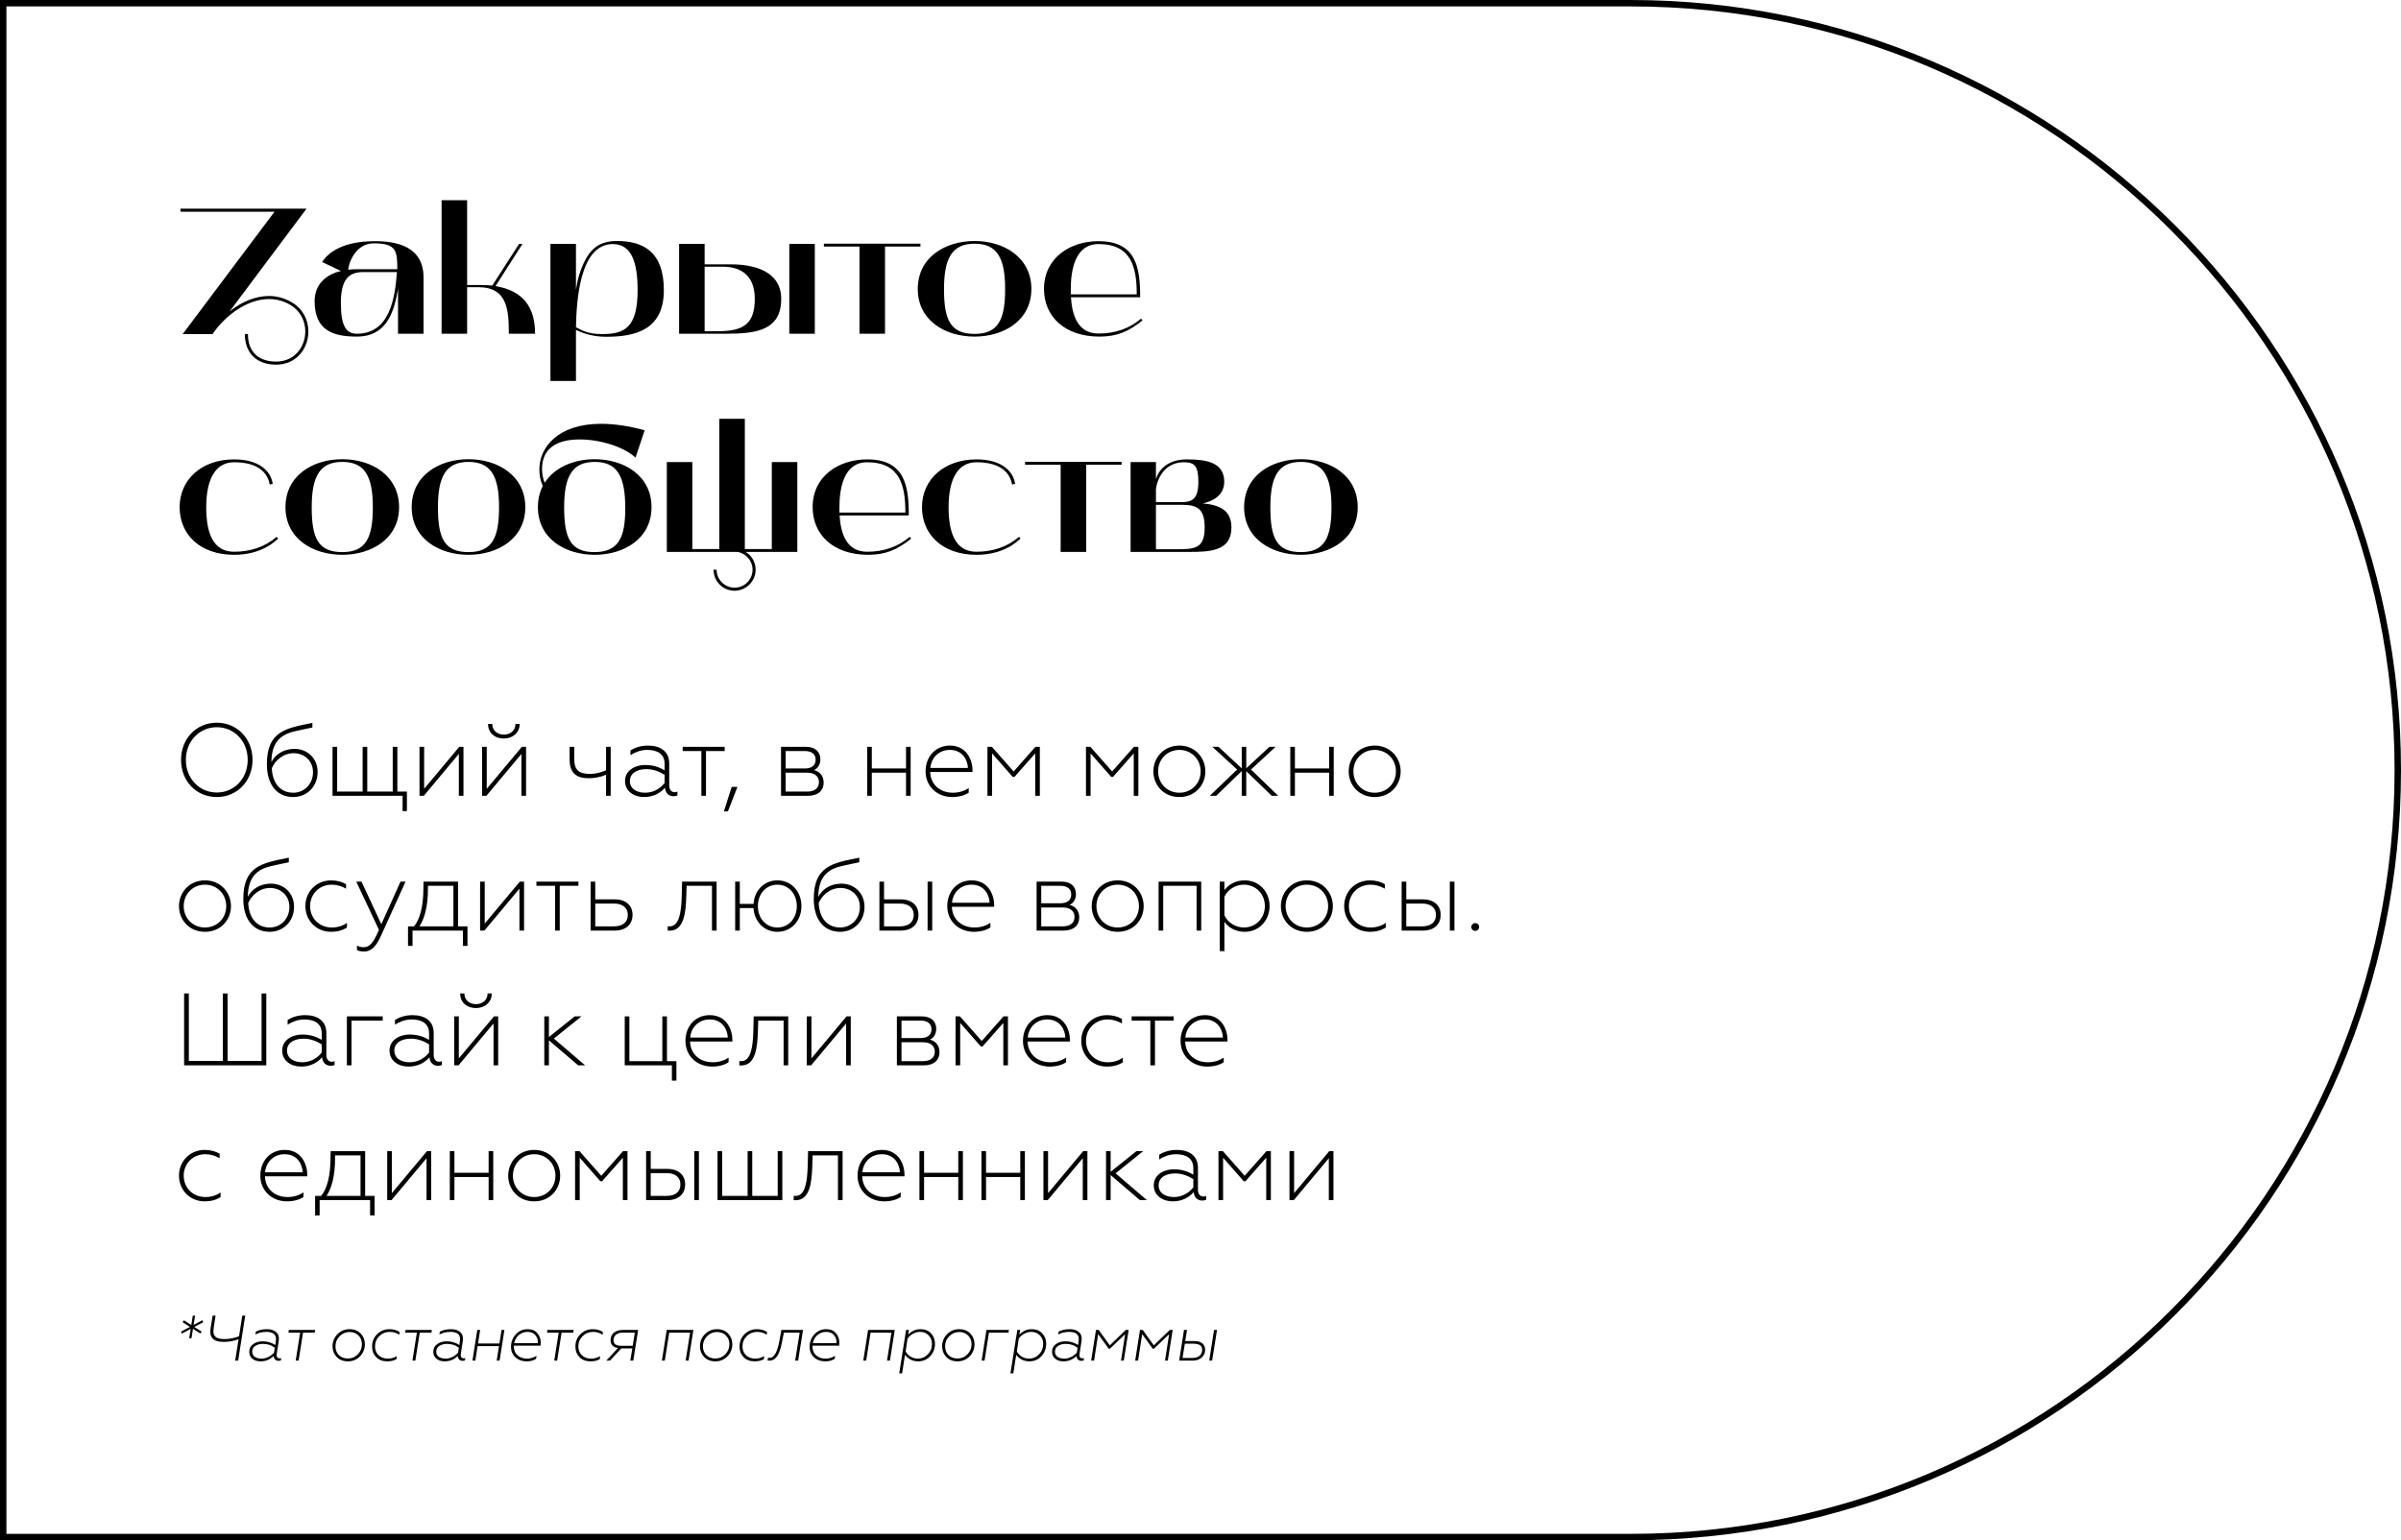 <?xml version="1.0" encoding="UTF-8"?> <svg xmlns="http://www.w3.org/2000/svg" width="374" height="240" viewBox="0 0 374 240" fill="none"> <path d="M28.12 32.988H42.764L28.456 52.056H33.104C35.008 49.256 38.424 46.596 41.896 46.596C43.016 46.596 44.192 46.876 45.284 47.548C49.176 49.928 47.832 56.34 43.016 56.34C40.216 56.34 38.62 54.772 38.62 52.056H38.144C38.144 55.024 39.964 56.816 43.016 56.816C48.336 56.816 49.82 49.76 45.536 47.156C44.36 46.456 43.128 46.12 41.896 46.12C39.712 46.12 37.528 47.1 35.764 48.528L47.748 32.512H28.12V32.988ZM55.615 52.448C59.983 52.448 61.327 48.976 61.943 45.308L61.999 44.972V52H65.975V43.236C65.975 38.392 61.775 37.58 58.415 37.58C53.319 37.58 51.079 39.4 50.183 40.828L53.123 42.228C50.799 42.732 49.007 44.328 49.007 46.904C49.007 51.496 51.863 52.448 55.615 52.448ZM56.511 42.396H61.831C61.523 46.428 60.739 52 55.587 52C53.935 52 53.095 50.852 53.095 47.184C53.095 43.684 54.243 42.396 56.511 42.396ZM54.243 42.032C54.243 41.36 55.195 37.916 58.219 37.916C61.747 37.916 61.887 39.092 61.887 41.948H55.587C55.111 41.948 54.663 41.976 54.243 42.032ZM68.787 52H72.763V44.748H74.499C79.063 44.748 79.259 48.332 79.259 52H83.347C83.347 47.772 81.415 45.28 77.187 44.58L81.387 38H80.855L76.683 44.496C76.151 44.44 75.591 44.412 75.003 44.412H72.763V31.196H68.787V52ZM85.74 59.364H89.716C89.716 59.364 89.716 51.664 89.716 51.412C90.5 51.776 92.068 52.476 94.42 52.476C99.012 52.476 103.408 51.384 103.408 45.196C103.408 39.176 100.132 37.552 96.1 37.552C92.964 37.552 91.452 39.12 90.276 42.648C89.996 43.46 89.856 44.3 89.716 45.14V38H85.74V59.364ZM95.456 38.028C98.48 38.028 99.32 41.108 99.32 45.196C99.32 51.104 97.248 52.056 93.776 52.056C91.424 52.056 90.472 51.356 89.716 50.992C89.8 47.268 90.192 38.028 95.456 38.028ZM105.783 38V52H113.147C117.879 52 121.687 51.44 121.687 46.568C121.687 42.256 117.459 41.192 113.903 41.192H109.759V38H105.783ZM109.759 51.608V41.556H112.587C115.079 41.556 117.571 42.62 117.571 46.568C117.571 50.544 115.723 51.608 111.831 51.608H109.759ZM122.947 38V52H126.923V38H122.947ZM133.88 38.42V52H137.856V38.42H143.372V37.972H128.336V38.42H133.88ZM142.96 45.028C142.96 49.928 147.216 52.448 151.808 52.448C156.372 52.448 160.656 49.928 160.656 45.028C160.656 40.1 156.372 37.552 151.808 37.552C147.216 37.552 142.96 40.1 142.96 45.028ZM151.808 37.972C155.308 37.972 156.568 40.184 156.568 45.028C156.568 49.788 155.504 52.028 151.808 52.028C148 52.028 147.048 49.788 147.048 45.028C147.048 40.184 148.336 37.972 151.808 37.972ZM162.621 45.028C162.621 49.284 165.813 52.448 171.273 52.448C173.933 52.448 175.781 51.692 177.965 49.928L177.741 49.648C175.921 51.216 173.653 51.972 171.105 51.972C167.857 51.972 166.989 49.06 166.821 46.316H177.601C177.601 41.668 176.985 37.58 171.105 37.58C166.681 37.58 162.621 40.184 162.621 45.028ZM166.793 45.868V45.056C166.793 42.088 167.465 38.028 171.105 38.028C176.257 38.028 177.069 41.668 177.069 45.868H166.793ZM36.464 86.448C40.804 86.448 42.848 84.32 43.324 83.928L43.1 83.648C41.28 85.216 39.012 85.972 36.464 85.972C33.132 85.972 32.124 82.948 32.124 79.028C32.124 74.352 33.748 72.028 36.464 72.028C40.244 72.028 41.7 73.68 42.008 75.5L42.484 75.388C42.176 73.344 40.3 71.58 36.464 71.58C31.424 71.58 27.98 74.716 27.98 79.028C27.98 83.284 31.172 86.448 36.464 86.448ZM44.468 79.028C44.468 83.928 48.724 86.448 53.316 86.448C57.88 86.448 62.164 83.928 62.164 79.028C62.164 74.1 57.88 71.552 53.316 71.552C48.724 71.552 44.468 74.1 44.468 79.028ZM53.316 71.972C56.816 71.972 58.076 74.184 58.076 79.028C58.076 83.788 57.012 86.028 53.316 86.028C49.508 86.028 48.556 83.788 48.556 79.028C48.556 74.184 49.844 71.972 53.316 71.972ZM64.128 79.028C64.128 83.928 68.384 86.448 72.976 86.448C77.54 86.448 81.824 83.928 81.824 79.028C81.824 74.1 77.54 71.552 72.976 71.552C68.384 71.552 64.128 74.1 64.128 79.028ZM72.976 71.972C76.476 71.972 77.736 74.184 77.736 79.028C77.736 83.788 76.672 86.028 72.976 86.028C69.168 86.028 68.216 83.788 68.216 79.028C68.216 74.184 69.504 71.972 72.976 71.972ZM83.789 79.028C83.789 83.928 88.045 86.448 92.637 86.448C97.201 86.448 101.485 83.928 101.485 79.028C101.485 74.1 97.201 71.552 92.637 71.552C89.445 71.552 86.393 72.784 84.853 75.22C84.573 74.576 84.433 73.82 84.433 73.064C84.433 69.592 87.121 68.472 90.285 68.472C93.561 68.472 97.201 69.648 98.993 71.3L100.421 67.044C97.845 66.344 95.577 66.036 93.645 66.036C86.925 66.036 84.013 69.676 84.013 73.176C84.013 74.044 84.181 74.912 84.545 75.724C84.069 76.676 83.789 77.768 83.789 79.028ZM87.877 79.028C87.877 74.184 89.165 71.972 92.637 71.972C96.137 71.972 97.397 74.184 97.397 79.196C97.397 83.788 96.333 86.028 92.581 86.028C88.829 86.028 87.877 83.788 87.877 79.028ZM103.869 72V86H114.845C116.189 86.196 117.225 87.372 117.225 88.772C117.225 90.312 115.965 91.572 114.425 91.572C112.885 91.572 111.625 90.312 111.625 88.772H111.149C111.149 90.564 112.605 92.048 114.425 92.048C116.217 92.048 117.701 90.564 117.701 88.772C117.701 87.596 117.085 86.56 116.161 86H124.197V72H120.221V85.552H116.021V65.252H112.045V85.552H107.845V72H103.869ZM126.582 79.028C126.582 83.284 129.774 86.448 135.234 86.448C137.894 86.448 139.742 85.692 141.926 83.928L141.702 83.648C139.882 85.216 137.614 85.972 135.066 85.972C131.818 85.972 130.95 83.06 130.782 80.316H141.562C141.562 75.668 140.946 71.58 135.066 71.58C130.642 71.58 126.582 74.184 126.582 79.028ZM130.754 79.868V79.056C130.754 76.088 131.426 72.028 135.066 72.028C140.218 72.028 141.03 75.668 141.03 79.868H130.754ZM152.101 86.448C156.441 86.448 158.485 84.32 158.961 83.928L158.737 83.648C156.917 85.216 154.649 85.972 152.101 85.972C148.769 85.972 147.761 82.948 147.761 79.028C147.761 74.352 149.385 72.028 152.101 72.028C155.881 72.028 157.337 73.68 157.645 75.5L158.121 75.388C157.813 73.344 155.937 71.58 152.101 71.58C147.061 71.58 143.617 74.716 143.617 79.028C143.617 83.284 146.809 86.448 152.101 86.448ZM165.216 72.42V86H169.192V72.42H174.708V71.972H159.672V72.42H165.216ZM184.707 86C184.847 86 184.987 86 185.127 86C188.403 86 191.819 85.916 191.819 82.192C191.819 79.392 189.803 78.664 187.367 78.44C188.907 78.104 190.699 77.208 190.699 75.052C190.699 72 187.815 71.58 184.875 71.58C181.655 71.58 180.395 73.456 180.059 74.66V72H176.111V86H184.707ZM180.059 78.664H184.231C186.611 78.664 187.647 79.392 187.647 82.22C187.647 85.524 186.051 85.58 183.195 85.58H180.059V78.664ZM180.059 76.2C180.367 74.1 181.711 72.028 184.427 72.028C186.079 72.028 186.667 72.616 186.667 75.08C186.667 77.936 185.547 78.244 183.895 78.244H180.059C180.059 77.628 180.059 76.816 180.059 76.2ZM193.793 79.028C193.793 83.928 198.049 86.448 202.641 86.448C207.204 86.448 211.489 83.928 211.489 79.028C211.489 74.1 207.204 71.552 202.641 71.552C198.049 71.552 193.793 74.1 193.793 79.028ZM202.641 71.972C206.141 71.972 207.401 74.184 207.401 79.028C207.401 83.788 206.337 86.028 202.641 86.028C198.833 86.028 197.881 83.788 197.881 79.028C197.881 74.184 199.169 71.972 202.641 71.972Z" fill="black"></path> <path d="M254 0.5L0.5 0.5L0.5 239.5L254 239.5C319.998 239.5 373.5 185.998 373.5 120C373.5 54.002 319.998 0.5 254 0.5Z" stroke="black"></path> <path d="M33.768 123.488C31.08 123.488 28.952 121.328 28.952 118.4C28.952 115.472 31.08 113.312 33.768 113.312C36.472 113.312 38.584 115.472 38.584 118.4C38.584 121.328 36.472 123.488 33.768 123.488ZM33.768 124.192C36.92 124.192 39.336 121.728 39.336 118.4C39.336 115.088 36.92 112.608 33.768 112.608C30.6 112.608 28.2 115.088 28.2 118.4C28.2 121.728 30.6 124.192 33.768 124.192ZM45.683 124.192C47.763 124.192 49.475 122.608 49.475 120.288C49.475 118.144 47.859 116.688 45.891 116.688C44.179 116.688 42.899 117.536 42.275 118.736C42.323 115.648 43.683 114.448 45.971 113.936C47.203 113.648 47.683 113.568 48.659 113.36V112.64C44.547 113.472 41.571 113.904 41.571 119.088C41.571 122.256 43.139 124.192 45.683 124.192ZM45.699 123.52C43.635 123.52 42.451 122.016 42.339 119.712C42.803 118.576 44.051 117.36 45.747 117.36C47.331 117.36 48.755 118.48 48.755 120.32C48.755 122.256 47.299 123.52 45.699 123.52ZM62.711 126.384H63.383V123.344H61.895V116.368H61.175V123.344H57.207V116.368H56.487V123.344H52.519V116.368H51.799V124H62.711V126.384ZM65.346 124H66.018L71.474 117.472V124H72.194V116.368H71.538L66.066 122.912V116.368H65.346V124ZM75.096 124H75.768L81.224 117.472V124H81.944V116.368H81.288L75.816 122.912V116.368H75.096V124ZM78.504 115.072C79.88 115.072 80.952 114.144 80.952 112.8H80.296C80.296 113.744 79.576 114.464 78.504 114.464C77.368 114.464 76.68 113.744 76.68 112.8H76.024C76.024 114.144 77 115.072 78.504 115.072ZM94.407 124H95.127V116.368H94.407V120.016C93.671 120.384 92.6 120.592 91.944 120.592C90.231 120.592 89.448 120.032 89.448 118.256V116.368H88.728V118.32C88.728 120.496 89.799 121.264 91.751 121.264C92.535 121.264 93.559 121.088 94.407 120.72V124ZM100.514 123.52C99.314 123.52 98.114 123.008 98.114 121.68C98.114 120.576 99.09 119.84 100.722 119.84C101.922 119.84 102.962 120.368 103.522 120.736V122C102.978 122.736 101.89 123.52 100.514 123.52ZM100.306 124.192C101.842 124.192 102.914 123.52 103.586 122.736C103.65 123.68 104.274 124.064 104.898 124.064C105.106 124.064 105.362 124.032 105.522 123.936V123.344C105.394 123.408 105.234 123.44 105.074 123.44C104.562 123.44 104.242 123.024 104.242 122.352V118.96C104.242 117.008 102.786 116.176 100.93 116.176C99.666 116.176 98.722 116.592 98.21 116.928V117.664C98.738 117.312 99.698 116.848 100.802 116.848C102.466 116.848 103.522 117.52 103.522 119.024V120.032C102.914 119.664 101.922 119.2 100.53 119.2C98.754 119.2 97.362 120.16 97.362 121.696C97.362 123.344 98.818 124.192 100.306 124.192ZM109.251 124H109.971V117.024H112.883V116.368H106.339V117.024H109.251V124ZM112.759 126.432H113.383L114.871 122.608H113.975L112.759 126.432ZM121.659 124H125.867C127.435 124 128.299 123.168 128.299 121.968C128.299 120.928 127.755 120.256 126.795 119.984C127.435 119.712 127.787 119.088 127.787 118.288C127.787 117.168 127.019 116.368 125.547 116.368H121.659V124ZM122.379 123.344V120.4H125.723C126.891 120.4 127.563 120.944 127.563 121.872C127.563 122.816 126.891 123.344 125.723 123.344H122.379ZM122.379 119.744V117.024H125.355C126.427 117.024 127.051 117.504 127.051 118.384C127.051 119.264 126.427 119.744 125.355 119.744H122.379ZM135.081 124H135.801V120.4H141.129V124H141.849V116.368H141.129V119.744H135.801V116.368H135.081V124ZM148.337 124.192C149.425 124.192 150.385 123.888 150.897 123.504V122.8C150.273 123.216 149.425 123.52 148.433 123.52C146.385 123.52 144.945 122.208 144.897 120.288H151.489V120.048C151.489 118.544 150.657 116.176 147.969 116.176C145.713 116.176 144.177 117.904 144.177 120.192C144.177 122.528 145.969 124.192 148.337 124.192ZM144.913 119.664C145.009 118.32 146.049 116.848 147.953 116.848C150.033 116.848 150.753 118.56 150.769 119.664H144.913ZM153.815 124H154.535V117.392L157.751 121.056H158.023L161.255 117.392V124H161.975V116.368H161.287L157.895 120.208L154.503 116.368H153.815V124ZM169.159 124H169.879V117.392L173.095 121.056H173.367L176.599 117.392V124H177.319V116.368H176.631L173.239 120.208L169.847 116.368H169.159V124ZM183.709 123.52C181.821 123.52 180.397 122.08 180.397 120.192C180.397 118.304 181.821 116.848 183.709 116.848C185.597 116.848 187.021 118.304 187.021 120.192C187.021 122.08 185.597 123.52 183.709 123.52ZM183.709 124.192C186.173 124.192 187.757 122.32 187.757 120.192C187.757 118.08 186.173 116.176 183.709 116.176C181.245 116.176 179.661 118.08 179.661 120.192C179.661 122.32 181.245 124.192 183.709 124.192ZM188.448 124H189.44L193.424 120.144V124H194.128V120.16L198.096 124H199.104L194.864 119.904L198.704 116.368H197.744L194.128 119.712V116.368H193.424V119.728L189.808 116.368H188.848L192.704 119.904L188.448 124ZM200.987 124H201.707V120.4H207.035V124H207.755V116.368H207.035V119.744H201.707V116.368H200.987V124ZM214.131 123.52C212.243 123.52 210.819 122.08 210.819 120.192C210.819 118.304 212.243 116.848 214.131 116.848C216.019 116.848 217.443 118.304 217.443 120.192C217.443 122.08 216.019 123.52 214.131 123.52ZM214.131 124.192C216.595 124.192 218.179 122.32 218.179 120.192C218.179 118.08 216.595 116.176 214.131 116.176C211.667 116.176 210.083 118.08 210.083 120.192C210.083 122.32 211.667 124.192 214.131 124.192ZM31.928 144.52C30.04 144.52 28.616 143.08 28.616 141.192C28.616 139.304 30.04 137.848 31.928 137.848C33.816 137.848 35.24 139.304 35.24 141.192C35.24 143.08 33.816 144.52 31.928 144.52ZM31.928 145.192C34.392 145.192 35.976 143.32 35.976 141.192C35.976 139.08 34.392 137.176 31.928 137.176C29.464 137.176 27.88 139.08 27.88 141.192C27.88 143.32 29.464 145.192 31.928 145.192ZM42.011 145.192C44.091 145.192 45.803 143.608 45.803 141.288C45.803 139.144 44.187 137.688 42.219 137.688C40.507 137.688 39.227 138.536 38.603 139.736C38.651 136.648 40.011 135.448 42.299 134.936C43.531 134.648 44.011 134.568 44.987 134.36V133.64C40.875 134.472 37.899 134.904 37.899 140.088C37.899 143.256 39.467 145.192 42.011 145.192ZM42.027 144.52C39.963 144.52 38.779 143.016 38.667 140.712C39.131 139.576 40.379 138.36 42.075 138.36C43.659 138.36 45.083 139.48 45.083 141.32C45.083 143.256 43.627 144.52 42.027 144.52ZM51.584 145.192C52.511 145.192 53.376 144.968 54.047 144.52V143.8C53.392 144.264 52.608 144.52 51.679 144.52C49.76 144.52 48.303 143.096 48.303 141.192C48.303 139.288 49.76 137.848 51.679 137.848C52.447 137.848 53.215 138.072 53.904 138.472V137.768C53.295 137.416 52.495 137.176 51.599 137.176C49.215 137.176 47.568 139 47.568 141.176C47.568 143.384 49.215 145.192 51.584 145.192ZM56.694 148.264C57.926 148.264 58.662 147.32 59.318 145.864L63.174 137.368H62.39L59.398 144.008L56.31 137.368H55.494L59.03 144.888C58.262 146.632 57.734 147.592 56.614 147.592C56.23 147.592 55.91 147.496 55.606 147.336V148.024C55.862 148.184 56.278 148.264 56.694 148.264ZM63.555 147.384H64.259V145H72.115V147.384H72.819V144.344H71.347V137.368H65.971L65.955 138.296C65.955 141.288 65.411 143.208 64.499 144.344H63.555V147.384ZM65.331 144.344C66.035 143.304 66.659 141.432 66.659 138.568V138.024H70.627V144.344H65.331ZM74.784 145H75.456L80.912 138.472V145H81.632V137.368H80.976L75.504 143.912V137.368H74.784V145ZM86.47 145H87.19V138.024H90.102V137.368H83.558V138.024H86.47V145ZM92.002 145H95.763C97.555 145 98.531 143.976 98.531 142.552C98.531 141.096 97.507 140.136 95.731 140.136H92.722V137.368H92.002V145ZM92.722 144.344V140.792H95.635C96.995 140.792 97.794 141.448 97.794 142.568C97.794 143.688 96.995 144.344 95.635 144.344H92.722ZM106.248 137.368L106.184 139.816C106.12 141.944 105.848 144.344 104.328 144.344C104.248 144.344 104.136 144.344 104.008 144.328V145C104.12 145.016 104.215 145.016 104.296 145.016C106.552 145.016 106.824 142.216 106.904 139.64L106.952 138.024H110.904V145H111.624V137.368H106.248ZM121.094 145.192C123.27 145.192 124.838 143.464 124.838 141.192C124.838 138.904 123.27 137.176 121.094 137.176C119.046 137.176 117.51 138.728 117.382 140.84H115.238V137.368H114.518V145H115.238V141.496H117.366C117.51 143.608 119.03 145.192 121.094 145.192ZM121.094 144.52C119.318 144.52 118.054 143.08 118.054 141.192C118.054 139.288 119.318 137.848 121.094 137.848C122.854 137.848 124.118 139.288 124.118 141.192C124.118 143.08 122.854 144.52 121.094 144.52ZM130.871 145.192C132.951 145.192 134.663 143.608 134.663 141.288C134.663 139.144 133.047 137.688 131.079 137.688C129.367 137.688 128.087 138.536 127.463 139.736C127.511 136.648 128.871 135.448 131.159 134.936C132.391 134.648 132.871 134.568 133.847 134.36V133.64C129.735 134.472 126.759 134.904 126.759 140.088C126.759 143.256 128.327 145.192 130.871 145.192ZM130.887 144.52C128.823 144.52 127.639 143.016 127.527 140.712C127.991 139.576 129.239 138.36 130.935 138.36C132.519 138.36 133.943 139.48 133.943 141.32C133.943 143.256 132.487 144.52 130.887 144.52ZM144.491 145H145.211V137.368H144.491V145ZM136.987 145H140.299C142.107 145 143.067 143.976 143.067 142.552C143.067 141.096 142.043 140.136 140.283 140.136H137.707V137.368H136.987V145ZM137.707 144.344V140.792H140.171C141.547 140.792 142.331 141.448 142.331 142.568C142.331 143.688 141.547 144.344 140.171 144.344H137.707ZM151.712 145.192C152.8 145.192 153.76 144.888 154.272 144.504V143.8C153.648 144.216 152.8 144.52 151.808 144.52C149.76 144.52 148.32 143.208 148.272 141.288H154.864V141.048C154.864 139.544 154.032 137.176 151.344 137.176C149.088 137.176 147.552 138.904 147.552 141.192C147.552 143.528 149.344 145.192 151.712 145.192ZM148.288 140.664C148.384 139.32 149.424 137.848 151.328 137.848C153.408 137.848 154.128 139.56 154.144 140.664H148.288ZM161.471 145H165.679C167.247 145 168.111 144.168 168.111 142.968C168.111 141.928 167.567 141.256 166.607 140.984C167.247 140.712 167.599 140.088 167.599 139.288C167.599 138.168 166.831 137.368 165.359 137.368H161.471V145ZM162.191 144.344V141.4H165.535C166.703 141.4 167.375 141.944 167.375 142.872C167.375 143.816 166.703 144.344 165.535 144.344H162.191ZM162.191 140.744V138.024H165.167C166.239 138.024 166.863 138.504 166.863 139.384C166.863 140.264 166.239 140.744 165.167 140.744H162.191ZM174.1 144.52C172.212 144.52 170.788 143.08 170.788 141.192C170.788 139.304 172.212 137.848 174.1 137.848C175.988 137.848 177.412 139.304 177.412 141.192C177.412 143.08 175.988 144.52 174.1 144.52ZM174.1 145.192C176.564 145.192 178.148 143.32 178.148 141.192C178.148 139.08 176.564 137.176 174.1 137.176C171.636 137.176 170.052 139.08 170.052 141.192C170.052 143.32 171.636 145.192 174.1 145.192ZM180.471 145H181.191V138.024H186.391V145H187.111V137.368H180.471V145ZM193.875 137.176C192.451 137.176 191.363 137.832 190.723 138.712V137.368H190.003V148.2H190.723V143.64C191.363 144.52 192.451 145.192 193.875 145.192C196.243 145.192 197.763 143.288 197.763 141.176C197.763 139.064 196.243 137.176 193.875 137.176ZM193.747 137.848C195.619 137.848 197.027 139.288 197.027 141.176C197.027 143.064 195.619 144.52 193.747 144.52C192.419 144.52 191.219 143.704 190.723 142.616V139.736C191.219 138.632 192.419 137.848 193.747 137.848ZM203.569 144.52C201.681 144.52 200.257 143.08 200.257 141.192C200.257 139.304 201.681 137.848 203.569 137.848C205.457 137.848 206.881 139.304 206.881 141.192C206.881 143.08 205.457 144.52 203.569 144.52ZM203.569 145.192C206.033 145.192 207.617 143.32 207.617 141.192C207.617 139.08 206.033 137.176 203.569 137.176C201.105 137.176 199.521 139.08 199.521 141.192C199.521 143.32 201.105 145.192 203.569 145.192ZM213.396 145.192C214.324 145.192 215.188 144.968 215.86 144.52V143.8C215.204 144.264 214.42 144.52 213.492 144.52C211.572 144.52 210.116 143.096 210.116 141.192C210.116 139.288 211.572 137.848 213.492 137.848C214.26 137.848 215.028 138.072 215.716 138.472V137.768C215.108 137.416 214.308 137.176 213.412 137.176C211.028 137.176 209.38 139 209.38 141.176C209.38 143.384 211.028 145.192 213.396 145.192ZM225.835 145H226.555V137.368H225.835V145ZM218.331 145H221.643C223.451 145 224.411 143.976 224.411 142.552C224.411 141.096 223.387 140.136 221.627 140.136H219.051V137.368H218.331V145ZM219.051 144.344V140.792H221.515C222.891 140.792 223.675 141.448 223.675 142.568C223.675 143.688 222.891 144.344 221.515 144.344H219.051ZM229.184 144.44C229.184 144.776 229.456 145.048 229.792 145.048C230.128 145.048 230.4 144.776 230.4 144.44C230.4 144.104 230.128 143.832 229.792 143.832C229.456 143.832 229.184 144.104 229.184 144.44ZM41.48 154.8H40.744V165.312H35.448V154.8H34.712V165.312H29.416V154.8H28.68V166H41.48V154.8ZM47.108 165.52C45.908 165.52 44.708 165.008 44.708 163.68C44.708 162.576 45.684 161.84 47.316 161.84C48.516 161.84 49.556 162.368 50.116 162.736V164C49.572 164.736 48.484 165.52 47.108 165.52ZM46.9 166.192C48.436 166.192 49.508 165.52 50.18 164.736C50.244 165.68 50.868 166.064 51.492 166.064C51.7 166.064 51.956 166.032 52.116 165.936V165.344C51.988 165.408 51.828 165.44 51.668 165.44C51.156 165.44 50.836 165.024 50.836 164.352V160.96C50.836 159.008 49.38 158.176 47.524 158.176C46.26 158.176 45.316 158.592 44.804 158.928V159.664C45.332 159.312 46.292 158.848 47.396 158.848C49.06 158.848 50.116 159.52 50.116 161.024V162.032C49.508 161.664 48.516 161.2 47.124 161.2C45.348 161.2 43.956 162.16 43.956 163.696C43.956 165.344 45.412 166.192 46.9 166.192ZM54.034 166H54.754V159.024H59.618V158.368H54.034V166ZM63.827 165.52C62.627 165.52 61.427 165.008 61.427 163.68C61.427 162.576 62.403 161.84 64.035 161.84C65.235 161.84 66.275 162.368 66.835 162.736V164C66.291 164.736 65.203 165.52 63.827 165.52ZM63.619 166.192C65.155 166.192 66.227 165.52 66.899 164.736C66.963 165.68 67.587 166.064 68.211 166.064C68.419 166.064 68.675 166.032 68.835 165.936V165.344C68.707 165.408 68.547 165.44 68.387 165.44C67.875 165.44 67.555 165.024 67.555 164.352V160.96C67.555 159.008 66.099 158.176 64.243 158.176C62.979 158.176 62.035 158.592 61.523 158.928V159.664C62.051 159.312 63.011 158.848 64.115 158.848C65.779 158.848 66.835 159.52 66.835 161.024V162.032C66.227 161.664 65.235 161.2 63.843 161.2C62.067 161.2 60.675 162.16 60.675 163.696C60.675 165.344 62.131 166.192 63.619 166.192ZM70.752 166H71.424L76.88 159.472V166H77.6V158.368H76.945L71.472 164.912V158.368H70.752V166ZM74.16 157.072C75.537 157.072 76.609 156.144 76.609 154.8H75.953C75.953 155.744 75.233 156.464 74.16 156.464C73.025 156.464 72.337 155.744 72.337 154.8H71.68C71.68 156.144 72.656 157.072 74.16 157.072ZM84.784 166H85.504V162.096L90.064 166H91.152L86.272 161.824L90.576 158.368H89.52L85.504 161.584V158.368H84.784V166ZM104.659 168.384H105.363V165.344H103.891V158.368H103.171V165.344H98.035V158.368H97.315V166H104.659V168.384ZM110.931 166.192C112.019 166.192 112.979 165.888 113.491 165.504V164.8C112.867 165.216 112.019 165.52 111.027 165.52C108.979 165.52 107.539 164.208 107.491 162.288H114.083V162.048C114.083 160.544 113.251 158.176 110.563 158.176C108.307 158.176 106.771 159.904 106.771 162.192C106.771 164.528 108.563 166.192 110.931 166.192ZM107.507 161.664C107.603 160.32 108.643 158.848 110.547 158.848C112.627 158.848 113.347 160.56 113.363 161.664H107.507ZM117.404 158.368L117.34 160.816C117.276 162.944 117.004 165.344 115.484 165.344C115.404 165.344 115.292 165.344 115.164 165.328V166C115.276 166.016 115.372 166.016 115.452 166.016C117.708 166.016 117.98 163.216 118.06 160.64L118.108 159.024H122.06V166H122.78V158.368H117.404ZM125.674 166H126.346L131.802 159.472V166H132.522V158.368H131.866L126.394 164.912V158.368H125.674V166ZM139.706 166H143.914C145.482 166 146.346 165.168 146.346 163.968C146.346 162.928 145.802 162.256 144.842 161.984C145.482 161.712 145.834 161.088 145.834 160.288C145.834 159.168 145.066 158.368 143.594 158.368H139.706V166ZM140.426 165.344V162.4H143.77C144.938 162.4 145.61 162.944 145.61 163.872C145.61 164.816 144.938 165.344 143.77 165.344H140.426ZM140.426 161.744V159.024H143.402C144.474 159.024 145.098 159.504 145.098 160.384C145.098 161.264 144.474 161.744 143.402 161.744H140.426ZM148.846 166H149.566V159.392L152.782 163.056H153.054L156.286 159.392V166H157.006V158.368H156.318L152.926 162.208L149.534 158.368H148.846V166ZM163.509 166.192C164.597 166.192 165.557 165.888 166.069 165.504V164.8C165.445 165.216 164.597 165.52 163.605 165.52C161.557 165.52 160.117 164.208 160.069 162.288H166.661V162.048C166.661 160.544 165.829 158.176 163.141 158.176C160.885 158.176 159.349 159.904 159.349 162.192C159.349 164.528 161.141 166.192 163.509 166.192ZM160.085 161.664C160.181 160.32 161.221 158.848 163.125 158.848C165.205 158.848 165.925 160.56 165.941 161.664H160.085ZM172.443 166.192C173.371 166.192 174.235 165.968 174.907 165.52V164.8C174.251 165.264 173.467 165.52 172.539 165.52C170.619 165.52 169.163 164.096 169.163 162.192C169.163 160.288 170.619 158.848 172.539 158.848C173.307 158.848 174.075 159.072 174.763 159.472V158.768C174.155 158.416 173.355 158.176 172.459 158.176C170.075 158.176 168.427 160 168.427 162.176C168.427 164.384 170.075 166.192 172.443 166.192ZM179.189 166H179.909V159.024H182.821V158.368H176.277V159.024H179.189V166ZM188.056 166.192C189.144 166.192 190.104 165.888 190.616 165.504V164.8C189.992 165.216 189.144 165.52 188.152 165.52C186.104 165.52 184.664 164.208 184.616 162.288H191.208V162.048C191.208 160.544 190.376 158.176 187.688 158.176C185.432 158.176 183.896 159.904 183.896 162.192C183.896 164.528 185.688 166.192 188.056 166.192ZM184.632 161.664C184.728 160.32 185.768 158.848 187.672 158.848C189.752 158.848 190.472 160.56 190.488 161.664H184.632ZM31.896 187.192C32.824 187.192 33.688 186.968 34.36 186.52V185.8C33.704 186.264 32.92 186.52 31.992 186.52C30.072 186.52 28.616 185.096 28.616 183.192C28.616 181.288 30.072 179.848 31.992 179.848C32.76 179.848 33.528 180.072 34.216 180.472V179.768C33.608 179.416 32.808 179.176 31.912 179.176C29.528 179.176 27.88 181 27.88 183.176C27.88 185.384 29.528 187.192 31.896 187.192ZM44.712 187.192C45.8 187.192 46.76 186.888 47.272 186.504V185.8C46.648 186.216 45.8 186.52 44.808 186.52C42.76 186.52 41.32 185.208 41.272 183.288H47.864V183.048C47.864 181.544 47.032 179.176 44.344 179.176C42.088 179.176 40.552 180.904 40.552 183.192C40.552 185.528 42.344 187.192 44.712 187.192ZM41.288 182.664C41.384 181.32 42.424 179.848 44.328 179.848C46.408 179.848 47.128 181.56 47.144 182.664H41.288ZM49.086 189.384H49.79V187H57.646V189.384H58.35V186.344H56.878V179.368H51.502L51.486 180.296C51.486 183.288 50.942 185.208 50.03 186.344H49.086V189.384ZM50.862 186.344C51.566 185.304 52.19 183.432 52.19 180.568V180.024H56.158V186.344H50.862ZM60.315 187H60.987L66.443 180.472V187H67.163V179.368H66.507L61.035 185.912V179.368H60.315V187ZM70.065 187H70.785V183.4H76.113V187H76.833V179.368H76.113V182.744H70.785V179.368H70.065V187ZM83.209 186.52C81.321 186.52 79.897 185.08 79.897 183.192C79.897 181.304 81.321 179.848 83.209 179.848C85.097 179.848 86.521 181.304 86.521 183.192C86.521 185.08 85.097 186.52 83.209 186.52ZM83.209 187.192C85.673 187.192 87.257 185.32 87.257 183.192C87.257 181.08 85.673 179.176 83.209 179.176C80.745 179.176 79.161 181.08 79.161 183.192C79.161 185.32 80.745 187.192 83.209 187.192ZM89.581 187H90.301V180.392L93.517 184.056H93.789L97.021 180.392V187H97.741V179.368H97.053L93.661 183.208L90.269 179.368H89.581V187ZM108.147 187H108.867V179.368H108.147V187ZM100.643 187H103.955C105.763 187 106.723 185.976 106.723 184.552C106.723 183.096 105.699 182.136 103.939 182.136H101.363V179.368H100.643V187ZM101.363 186.344V182.792H103.827C105.203 182.792 105.987 183.448 105.987 184.568C105.987 185.688 105.203 186.344 103.827 186.344H101.363ZM111.768 187H121.864V179.368H121.144V186.344H117.176V179.368H116.456V186.344H112.488V179.368H111.768V187ZM125.873 179.368L125.809 181.816C125.745 183.944 125.473 186.344 123.953 186.344C123.873 186.344 123.761 186.344 123.633 186.328V187C123.745 187.016 123.84 187.016 123.921 187.016C126.177 187.016 126.449 184.216 126.529 181.64L126.577 180.024H130.529V187H131.249V179.368H125.873ZM137.743 187.192C138.831 187.192 139.791 186.888 140.303 186.504V185.8C139.679 186.216 138.831 186.52 137.839 186.52C135.791 186.52 134.351 185.208 134.303 183.288H140.895V183.048C140.895 181.544 140.063 179.176 137.375 179.176C135.119 179.176 133.583 180.904 133.583 183.192C133.583 185.528 135.375 187.192 137.743 187.192ZM134.319 182.664C134.415 181.32 135.455 179.848 137.359 179.848C139.439 179.848 140.159 181.56 140.175 182.664H134.319ZM143.221 187H143.941V183.4H149.269V187H149.989V179.368H149.269V182.744H143.941V179.368H143.221V187ZM152.878 187H153.598V183.4H158.926V187H159.646V179.368H158.926V182.744H153.598V179.368H152.878V187ZM162.534 187H163.206L168.662 180.472V187H169.382V179.368H168.726L163.254 185.912V179.368H162.534V187ZM172.284 187H173.004V183.096L177.564 187H178.652L173.772 182.824L178.076 179.368H177.02L173.004 182.584V179.368H172.284V187ZM182.874 186.52C181.674 186.52 180.474 186.008 180.474 184.68C180.474 183.576 181.45 182.84 183.082 182.84C184.282 182.84 185.322 183.368 185.882 183.736V185C185.338 185.736 184.25 186.52 182.874 186.52ZM182.666 187.192C184.202 187.192 185.274 186.52 185.946 185.736C186.01 186.68 186.634 187.064 187.258 187.064C187.466 187.064 187.722 187.032 187.882 186.936V186.344C187.753 186.408 187.594 186.44 187.434 186.44C186.922 186.44 186.602 186.024 186.602 185.352V181.96C186.602 180.008 185.146 179.176 183.29 179.176C182.026 179.176 181.082 179.592 180.57 179.928V180.664C181.098 180.312 182.058 179.848 183.161 179.848C184.826 179.848 185.882 180.52 185.882 182.024V183.032C185.274 182.664 184.282 182.2 182.89 182.2C181.114 182.2 179.722 183.16 179.722 184.696C179.722 186.344 181.178 187.192 182.666 187.192ZM189.799 187H190.519V180.392L193.735 184.056H194.007L197.239 180.392V187H197.959V179.368H197.271L193.879 183.208L190.487 179.368H189.799V187ZM200.862 187H201.534L206.99 180.472V187H207.71V179.368H207.054L201.582 185.912V179.368H200.862V187ZM28.44 206.02L29.59 206.75L28.21 207.48L28.33 207.8L29.71 207.06L29.47 208.51H29.83L30.06 207.05L31.2 207.78L31.42 207.49L30.26 206.76L31.65 206.03L31.53 205.71L30.15 206.45L30.39 205H30.03L29.8 206.46L28.66 205.73L28.44 206.02ZM37.238 208.21C36.498 208.5 35.748 208.65 34.988 208.65C33.778 208.65 33.238 208.31 33.238 207.42C33.238 207.29 33.258 207.08 33.298 206.8L33.578 205H33.118L32.808 206.95C32.778 207.17 32.758 207.36 32.758 207.51C32.758 208.64 33.508 209.09 34.878 209.09C35.638 209.09 36.398 208.95 37.158 208.68L36.638 212H37.098L38.198 205H37.738L37.238 208.21ZM39.773 207.94C40.263 207.67 40.843 207.53 41.503 207.53C42.493 207.53 42.993 207.9 42.993 208.65C42.993 208.76 42.973 208.93 42.943 209.14L42.873 209.58C42.303 209.19 41.643 209 40.893 209C40.343 209 39.853 209.14 39.443 209.43C39.033 209.71 38.823 210.12 38.823 210.65C38.823 211.09 38.993 211.45 39.323 211.72C39.653 211.99 40.083 212.12 40.593 212.12C41.383 212.12 42.073 211.84 42.643 211.28C42.643 211.75 42.963 212.04 43.393 212.04C43.543 212.04 43.663 212.02 43.743 211.98L43.803 211.61C43.733 211.64 43.643 211.65 43.553 211.65C43.243 211.65 43.093 211.49 43.093 211.18C43.093 211.09 43.103 210.95 43.133 210.78L43.353 209.4C43.413 209.01 43.443 208.75 43.443 208.6C43.443 208.09 43.263 207.72 42.913 207.48C42.563 207.23 42.113 207.11 41.583 207.11C40.893 207.11 40.323 207.24 39.853 207.49L39.773 207.94ZM42.683 210.77C42.243 211.26 41.513 211.7 40.753 211.7C39.883 211.7 39.283 211.32 39.283 210.61C39.283 210.22 39.443 209.92 39.773 209.71C40.103 209.5 40.493 209.4 40.963 209.4C41.673 209.4 42.283 209.6 42.803 210L42.683 210.77ZM46.513 212L47.203 207.64H49.023L49.083 207.23H44.993L44.933 207.64H46.753L46.063 212H46.513ZM54.456 207.11C53.697 207.11 53.066 207.37 52.556 207.9C52.047 208.42 51.797 209.05 51.797 209.78C51.797 210.43 52.017 210.99 52.447 211.44C52.886 211.89 53.467 212.12 54.187 212.12C54.937 212.12 55.566 211.86 56.077 211.34C56.587 210.81 56.837 210.18 56.837 209.45C56.837 208.8 56.617 208.24 56.187 207.79C55.757 207.34 55.176 207.11 54.456 207.11ZM54.187 211.68C53.617 211.68 53.147 211.5 52.786 211.15C52.437 210.79 52.257 210.34 52.257 209.79C52.257 209.17 52.467 208.64 52.897 208.21C53.327 207.77 53.846 207.55 54.447 207.55C55.017 207.55 55.486 207.73 55.837 208.09C56.197 208.44 56.377 208.89 56.377 209.44C56.377 210.06 56.166 210.59 55.736 211.03C55.306 211.46 54.797 211.68 54.187 211.68ZM62.249 207.55C61.819 207.26 61.299 207.11 60.679 207.11C59.909 207.11 59.269 207.37 58.739 207.89C58.219 208.41 57.959 209.06 57.959 209.83C57.959 210.48 58.169 211.02 58.589 211.46C59.019 211.9 59.599 212.12 60.329 212.12C60.859 212.12 61.329 212.01 61.749 211.79L61.809 211.31C61.359 211.57 60.899 211.7 60.419 211.7C59.819 211.7 59.339 211.52 58.969 211.17C58.599 210.81 58.419 210.36 58.419 209.81C58.419 209.17 58.639 208.63 59.079 208.19C59.529 207.75 60.079 207.53 60.729 207.53C61.279 207.53 61.769 207.68 62.189 207.98L62.249 207.55ZM64.697 212L65.387 207.64H67.207L67.267 207.23H63.177L63.117 207.64H64.937L64.247 212H64.697ZM68.445 207.94C68.935 207.67 69.515 207.53 70.175 207.53C71.165 207.53 71.665 207.9 71.665 208.65C71.665 208.76 71.645 208.93 71.615 209.14L71.545 209.58C70.975 209.19 70.315 209 69.565 209C69.015 209 68.525 209.14 68.115 209.43C67.705 209.71 67.495 210.12 67.495 210.65C67.495 211.09 67.665 211.45 67.995 211.72C68.325 211.99 68.755 212.12 69.265 212.12C70.055 212.12 70.745 211.84 71.315 211.28C71.315 211.75 71.635 212.04 72.065 212.04C72.215 212.04 72.335 212.02 72.415 211.98L72.475 211.61C72.405 211.64 72.315 211.65 72.225 211.65C71.915 211.65 71.765 211.49 71.765 211.18C71.765 211.09 71.775 210.95 71.805 210.78L72.025 209.4C72.085 209.01 72.115 208.75 72.115 208.6C72.115 208.09 71.935 207.72 71.585 207.48C71.235 207.23 70.785 207.11 70.255 207.11C69.565 207.11 68.995 207.24 68.525 207.49L68.445 207.94ZM71.355 210.77C70.915 211.26 70.185 211.7 69.425 211.7C68.555 211.7 67.955 211.32 67.955 210.61C67.955 210.22 68.115 209.92 68.445 209.71C68.775 209.5 69.165 209.4 69.635 209.4C70.345 209.4 70.955 209.6 71.475 210L71.355 210.77ZM74.043 212L74.393 209.75H77.723L77.373 212H77.823L78.573 207.23H78.123L77.793 209.34H74.463L74.793 207.23H74.343L73.593 212H74.043ZM82.089 211.7C81.509 211.7 81.019 211.53 80.629 211.2C80.239 210.87 80.049 210.41 80.049 209.84V209.68H84.199C84.219 209.54 84.229 209.38 84.229 209.19C84.229 208.64 84.059 208.16 83.709 207.74C83.359 207.32 82.859 207.11 82.199 207.11C81.439 207.11 80.819 207.38 80.329 207.93C79.839 208.48 79.599 209.12 79.599 209.85C79.599 210.52 79.829 211.07 80.289 211.49C80.749 211.91 81.329 212.12 82.029 212.12C82.619 212.12 83.119 211.99 83.509 211.72L83.569 211.26C83.099 211.55 82.599 211.7 82.089 211.7ZM82.159 207.53C82.689 207.53 83.099 207.69 83.369 208.01C83.649 208.33 83.789 208.7 83.789 209.12C83.789 209.19 83.789 209.24 83.779 209.29H80.099C80.189 208.78 80.429 208.36 80.809 208.03C81.189 207.7 81.639 207.53 82.159 207.53ZM86.787 212L87.477 207.64H89.297L89.357 207.23H85.267L85.207 207.64H87.027L86.337 212H86.787ZM93.918 207.55C93.489 207.26 92.969 207.11 92.349 207.11C91.579 207.11 90.939 207.37 90.409 207.89C89.888 208.41 89.629 209.06 89.629 209.83C89.629 210.48 89.838 211.02 90.258 211.46C90.689 211.9 91.269 212.12 91.999 212.12C92.528 212.12 92.999 212.01 93.418 211.79L93.478 211.31C93.028 211.57 92.569 211.7 92.088 211.7C91.489 211.7 91.008 211.52 90.638 211.17C90.269 210.81 90.088 210.36 90.088 209.81C90.088 209.17 90.308 208.63 90.749 208.19C91.198 207.75 91.749 207.53 92.398 207.53C92.948 207.53 93.439 207.68 93.859 207.98L93.918 207.55ZM96.935 207.23C95.815 207.27 95.105 207.85 95.105 208.85C95.105 209.5 95.515 209.95 96.265 210.04L94.445 212H95.015L96.785 210.11H98.495L98.185 212H98.645L99.405 207.23H96.935ZM96.685 209.7C95.975 209.7 95.565 209.39 95.565 208.84C95.565 208.07 96.185 207.64 96.945 207.64H98.885L98.555 209.7H96.685ZM103.555 212L104.245 207.64H107.495L106.805 212H107.255L108.005 207.23H103.855L103.105 212H103.555ZM111.693 207.11C110.933 207.11 110.303 207.37 109.793 207.9C109.283 208.42 109.033 209.05 109.033 209.78C109.033 210.43 109.253 210.99 109.683 211.44C110.123 211.89 110.703 212.12 111.423 212.12C112.173 212.12 112.803 211.86 113.313 211.34C113.823 210.81 114.073 210.18 114.073 209.45C114.073 208.8 113.853 208.24 113.423 207.79C112.993 207.34 112.413 207.11 111.693 207.11ZM111.423 211.68C110.853 211.68 110.383 211.5 110.023 211.15C109.673 210.79 109.493 210.34 109.493 209.79C109.493 209.17 109.703 208.64 110.133 208.21C110.563 207.77 111.083 207.55 111.683 207.55C112.253 207.55 112.723 207.73 113.073 208.09C113.433 208.44 113.613 208.89 113.613 209.44C113.613 210.06 113.403 210.59 112.973 211.03C112.543 211.46 112.033 211.68 111.423 211.68ZM119.485 207.55C119.055 207.26 118.535 207.11 117.915 207.11C117.145 207.11 116.505 207.37 115.975 207.89C115.455 208.41 115.195 209.06 115.195 209.83C115.195 210.48 115.405 211.02 115.825 211.46C116.255 211.9 116.835 212.12 117.565 212.12C118.095 212.12 118.565 212.01 118.985 211.79L119.045 211.31C118.595 211.57 118.135 211.7 117.655 211.7C117.055 211.7 116.575 211.52 116.205 211.17C115.835 210.81 115.655 210.36 115.655 209.81C115.655 209.17 115.875 208.63 116.315 208.19C116.765 207.75 117.315 207.53 117.965 207.53C118.515 207.53 119.005 207.68 119.425 207.98L119.485 207.55ZM121.444 208.72C121.114 210.55 120.664 211.58 119.864 211.58C119.774 211.58 119.704 211.57 119.634 211.56L119.564 211.99C119.654 212 119.744 212.01 119.834 212.01C120.584 212.01 121.064 211.47 121.364 210.72C121.594 210.17 121.694 209.72 121.814 209.09L122.104 207.64H124.564L123.864 212H124.324L125.084 207.23H121.714L121.444 208.72ZM128.603 211.7C128.023 211.7 127.533 211.53 127.143 211.2C126.753 210.87 126.563 210.41 126.563 209.84V209.68H130.713C130.733 209.54 130.743 209.38 130.743 209.19C130.743 208.64 130.573 208.16 130.223 207.74C129.873 207.32 129.373 207.11 128.713 207.11C127.953 207.11 127.333 207.38 126.843 207.93C126.353 208.48 126.113 209.12 126.113 209.85C126.113 210.52 126.343 211.07 126.803 211.49C127.263 211.91 127.843 212.12 128.543 212.12C129.133 212.12 129.633 211.99 130.023 211.72L130.083 211.26C129.613 211.55 129.113 211.7 128.603 211.7ZM128.673 207.53C129.203 207.53 129.613 207.69 129.883 208.01C130.163 208.33 130.303 208.7 130.303 209.12C130.303 209.19 130.303 209.24 130.293 209.29H126.613C126.703 208.78 126.943 208.36 127.323 208.03C127.703 207.7 128.153 207.53 128.673 207.53ZM134.922 212L135.612 207.64H138.862L138.172 212H138.622L139.372 207.23H135.222L134.472 212H134.922ZM140.97 211.1C141.36 211.66 142.09 212.12 143.01 212.12C143.77 212.12 144.4 211.85 144.89 211.32C145.39 210.79 145.64 210.14 145.64 209.38C145.64 208.74 145.44 208.2 145.03 207.77C144.63 207.33 144.09 207.11 143.4 207.11C142.62 207.11 141.97 207.4 141.46 207.98L141.59 207.23H141.14L140.07 214H140.52L140.97 211.1ZM143.3 207.53C143.87 207.53 144.32 207.71 144.66 208.07C145 208.42 145.17 208.87 145.17 209.42C145.17 210.06 144.95 210.6 144.52 211.04C144.09 211.48 143.58 211.7 142.97 211.7C142.54 211.7 142.15 211.59 141.8 211.36C141.46 211.13 141.22 210.87 141.07 210.57L141.36 208.61C141.54 208.3 141.81 208.05 142.18 207.84C142.55 207.63 142.93 207.53 143.3 207.53ZM149.417 207.11C148.657 207.11 148.027 207.37 147.517 207.9C147.007 208.42 146.757 209.05 146.757 209.78C146.757 210.43 146.977 210.99 147.407 211.44C147.847 211.89 148.427 212.12 149.147 212.12C149.897 212.12 150.527 211.86 151.037 211.34C151.547 210.81 151.797 210.18 151.797 209.45C151.797 208.8 151.577 208.24 151.147 207.79C150.717 207.34 150.137 207.11 149.417 207.11ZM149.147 211.68C148.577 211.68 148.107 211.5 147.747 211.15C147.397 210.79 147.217 210.34 147.217 209.79C147.217 209.17 147.427 208.64 147.857 208.21C148.287 207.77 148.807 207.55 149.407 207.55C149.977 207.55 150.447 207.73 150.797 208.09C151.157 208.44 151.337 208.89 151.337 209.44C151.337 210.06 151.127 210.59 150.697 211.03C150.267 211.46 149.757 211.68 149.147 211.68ZM153.36 212L154.05 207.64H157.09L157.15 207.23H153.66L152.91 212H153.36ZM158.294 211.1C158.684 211.66 159.414 212.12 160.334 212.12C161.094 212.12 161.724 211.85 162.214 211.32C162.714 210.79 162.964 210.14 162.964 209.38C162.964 208.74 162.764 208.2 162.354 207.77C161.954 207.33 161.414 207.11 160.724 207.11C159.944 207.11 159.294 207.4 158.784 207.98L158.914 207.23H158.464L157.394 214H157.844L158.294 211.1ZM160.624 207.53C161.194 207.53 161.644 207.71 161.984 208.07C162.324 208.42 162.494 208.87 162.494 209.42C162.494 210.06 162.274 210.6 161.844 211.04C161.414 211.48 160.904 211.7 160.294 211.7C159.864 211.7 159.474 211.59 159.124 211.36C158.784 211.13 158.544 210.87 158.394 210.57L158.684 208.61C158.864 208.3 159.134 208.05 159.504 207.84C159.874 207.63 160.254 207.53 160.624 207.53ZM164.822 207.94C165.312 207.67 165.892 207.53 166.552 207.53C167.542 207.53 168.042 207.9 168.042 208.65C168.042 208.76 168.022 208.93 167.992 209.14L167.922 209.58C167.352 209.19 166.692 209 165.942 209C165.392 209 164.902 209.14 164.492 209.43C164.082 209.71 163.872 210.12 163.872 210.65C163.872 211.09 164.042 211.45 164.372 211.72C164.702 211.99 165.132 212.12 165.642 212.12C166.432 212.12 167.122 211.84 167.692 211.28C167.692 211.75 168.012 212.04 168.442 212.04C168.592 212.04 168.712 212.02 168.792 211.98L168.852 211.61C168.782 211.64 168.692 211.65 168.602 211.65C168.292 211.65 168.142 211.49 168.142 211.18C168.142 211.09 168.152 210.95 168.182 210.78L168.402 209.4C168.462 209.01 168.492 208.75 168.492 208.6C168.492 208.09 168.312 207.72 167.962 207.48C167.612 207.23 167.162 207.11 166.632 207.11C165.942 207.11 165.372 207.24 164.902 207.49L164.822 207.94ZM167.732 210.77C167.292 211.26 166.562 211.7 165.802 211.7C164.932 211.7 164.332 211.32 164.332 210.61C164.332 210.22 164.492 209.92 164.822 209.71C165.152 209.5 165.542 209.4 166.012 209.4C166.722 209.4 167.332 209.6 167.852 210L167.732 210.77ZM172.87 209.63L171.15 207.23H170.72L169.97 212H170.42L171.06 207.88L172.71 210.16H172.88L175.26 207.89L174.62 212H175.05L175.81 207.23H175.36L172.87 209.63ZM179.726 209.63L178.006 207.23H177.576L176.826 212H177.276L177.916 207.88L179.566 210.16H179.736L182.116 207.89L181.476 212H181.906L182.666 207.23H182.216L179.726 209.63ZM188.361 212H188.811L189.571 207.23H189.111L188.361 212ZM184.621 208.96L184.901 207.23H184.431L183.681 212H185.821C186.371 212 186.831 211.84 187.181 211.53C187.541 211.22 187.721 210.81 187.721 210.31C187.721 209.48 187.121 208.96 186.121 208.96H184.621ZM184.201 211.59L184.561 209.37H185.821C186.781 209.37 187.261 209.64 187.261 210.33C187.261 211.14 186.611 211.59 185.811 211.59H184.201Z" fill="black"></path> </svg> 